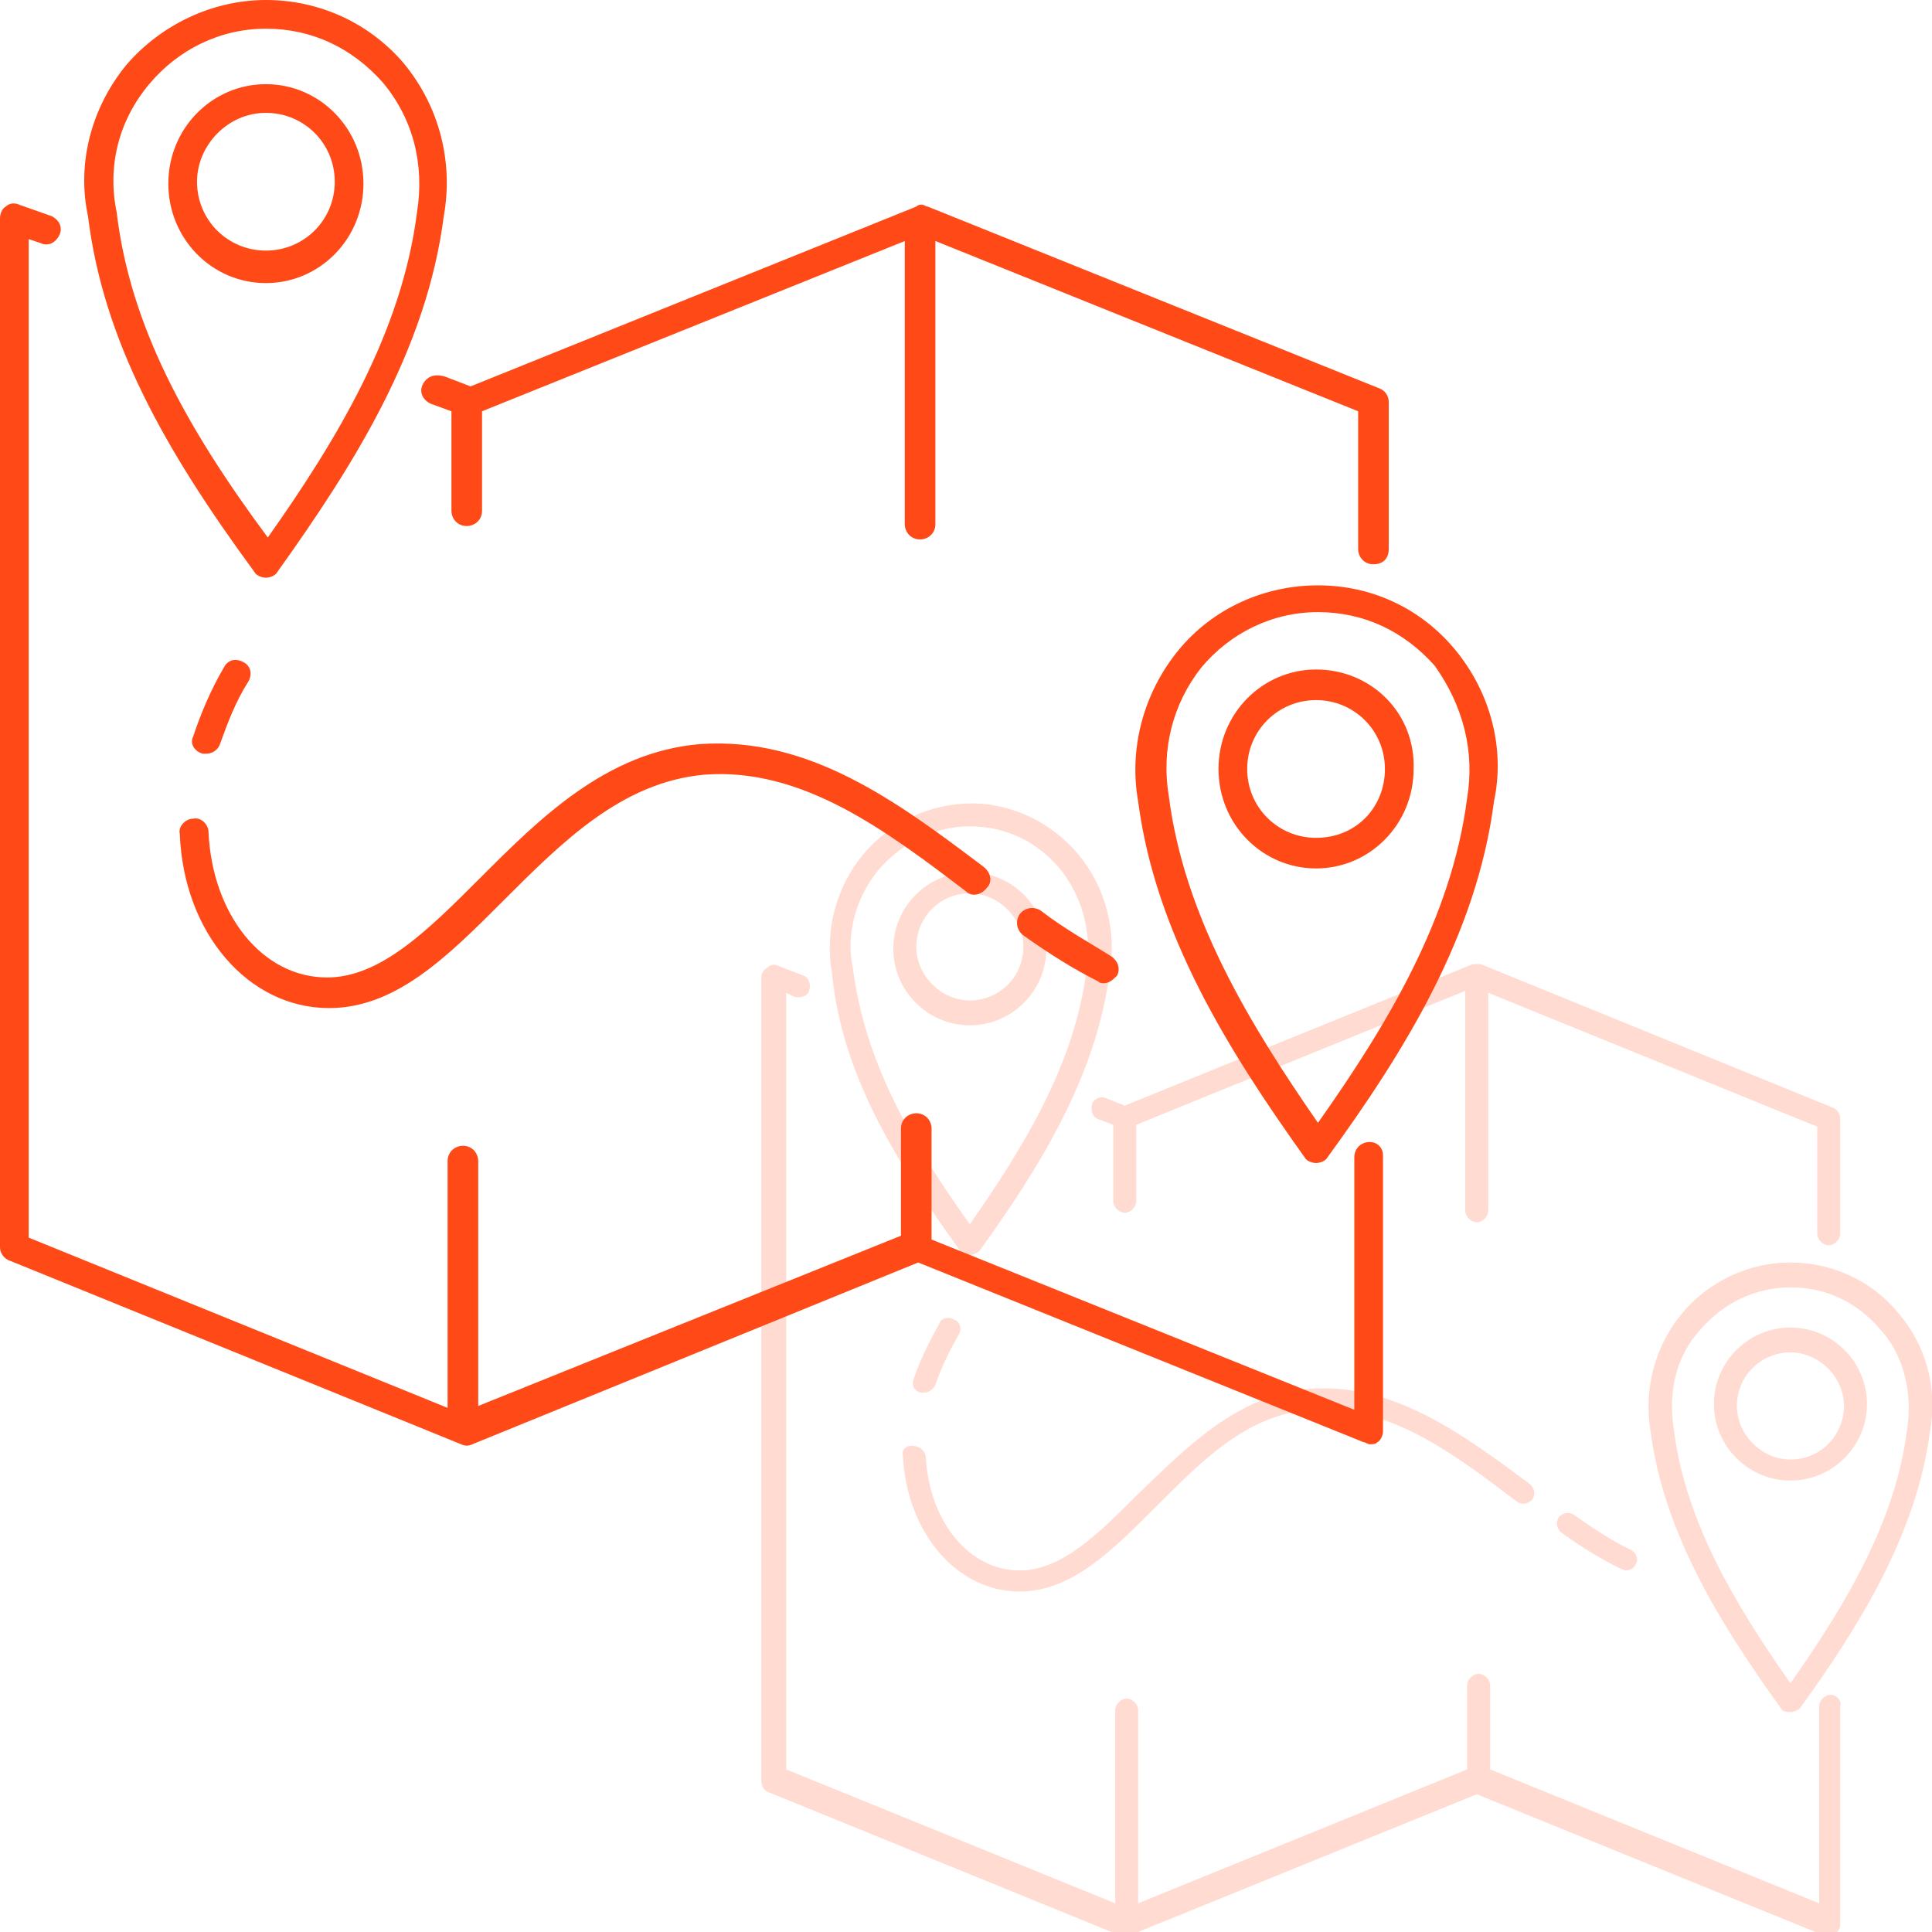 <?xml version="1.0" encoding="utf-8"?>
<!-- Generator: Adobe Illustrator 24.1.0, SVG Export Plug-In . SVG Version: 6.00 Build 0)  -->
<svg version="1.1" id="Layer_1" xmlns="http://www.w3.org/2000/svg" xmlns:xlink="http://www.w3.org/1999/xlink" x="0px" y="0px"
	 width="101px" height="101px" viewBox="0 0 101 101" style="enable-background:new 0 0 101 101;" xml:space="preserve">
<style type="text/css">
	.st0{display:none;}
	.st1{display:inline;fill:#FF4A17;}
	.st2{fill:#FF4A17;}
	.st3{display:none;opacity:0.2;}
	.st4{opacity:0.2;}
</style>
<g class="st0">
	<path class="st1" d="M57.5,24.9L35,2.2C33.6,0.8,31.8,0,29.8,0c0,0,0,0,0,0c-2,0-3.8,0.8-5.2,2.2L2.2,24.9c-2.9,2.9-2.9,7.6,0,10.5
		l22.1,22.4v28c0,0.4,0.3,0.8,0.8,0.8c0.4,0,0.8-0.3,0.8-0.8V59c1.2,0.8,2.6,1.2,4,1.2c0,0,0,0,0,0c1.4,0,2.8-0.4,4-1.2v27.1
		c0,0.4,0.3,0.8,0.8,0.8c0.4,0,0.8-0.3,0.8-0.8V57.7c0,0,0,0,0,0l22.2-22.4C60.3,32.4,60.3,27.7,57.5,24.9z M33.9,57
		c-1.1,1.1-2.5,1.7-4.1,1.7c0,0,0,0,0,0c-1.6,0-3-0.6-4.1-1.7l0,0c0-0.1-0.1-0.1-0.2-0.2L3.2,34.3c-2.3-2.3-2.3-6,0-8.3L25.7,3.2
		c1.1-1.1,2.6-1.7,4.1-1.7c0,0,0,0,0,0c1.5,0,3,0.6,4.1,1.7l22.5,22.7c2.3,2.3,2.3,6,0,8.3L33.9,57z"/>
	<path class="st1" d="M25.1,9.3c0.2,0,0.4-0.1,0.5-0.2l3-3c0.3-0.3,0.8-0.5,1.2-0.5c0.5,0,0.9,0.2,1.2,0.5l0,0l2.2,2.2
		c0.3,0.3,0.8,0.3,1.1,0c0.3-0.3,0.3-0.8,0-1.1L32.2,5c0,0,0,0,0,0c-0.6-0.6-1.4-1-2.3-1h0c-0.9,0-1.7,0.3-2.3,1l-3,3
		c-0.3,0.3-0.3,0.8,0,1.1C24.7,9.3,24.9,9.3,25.1,9.3z"/>
	<path class="st1" d="M6.1,31.4c-0.7-0.7-0.7-1.9,0-2.6l3.3-3.3c0.3-0.3,0.3-0.8,0-1.1c-0.3-0.3-0.8-0.3-1.1,0L5,27.7
		c-1.3,1.3-1.3,3.4,0,4.7l5.5,5.5c0.1,0.2,0.3,0.2,0.5,0.2c0.2,0,0.4-0.1,0.5-0.2c0.3-0.3,0.3-0.8,0-1.1L6.1,31.4z"/>
	<path class="st1" d="M31.1,54.1c-0.3,0.3-0.8,0.5-1.3,0.5c-0.5,0-1-0.2-1.3-0.5l-2.6-2.6c-0.3-0.3-0.8-0.3-1.1,0
		c-0.3,0.3-0.3,0.8,0,1.1l2.6,2.6c0.6,0.6,1.5,1,2.4,1c0,0,0,0,0,0c0.9,0,1.7-0.4,2.3-1c0.3-0.3,0.3-0.8,0-1.1
		C31.8,53.8,31.4,53.8,31.1,54.1z"/>
	<path class="st1" d="M53.6,27.7c-0.3,0.3-0.3,0.8,0,1.1c0.7,0.7,0.7,1.9,0,2.6L51,34c-0.3,0.3-0.3,0.8,0,1.1
		c0.1,0.1,0.3,0.2,0.5,0.2c0.2,0,0.4-0.1,0.5-0.2l2.6-2.6c1.3-1.3,1.3-3.4,0-4.7C54.4,27.4,53.9,27.4,53.6,27.7z"/>
	<path class="st1" d="M51.9,29.6L30.4,7.8c-0.3-0.3-0.8-0.3-1.1,0L7.7,29.6c-0.3,0.3-0.3,0.8,0,1.1l21.6,21.8
		c0.1,0.1,0.3,0.2,0.5,0.2c0.2,0,0.4-0.1,0.5-0.2l21.6-21.8C52.2,30.3,52.2,29.9,51.9,29.6z M29.8,50.8L9.4,30.1L29.8,9.4l20.5,20.7
		L29.8,50.8z"/>
	<path class="st1" d="M31.4,69.9c-0.4,0-0.8,0.3-0.8,0.8v10.1c0,0.4,0.3,0.8,0.8,0.8c0.4,0,0.8-0.3,0.8-0.8V70.7
		C32.2,70.2,31.9,69.9,31.4,69.9z"/>
	<path class="st1" d="M32.4,23.4h2.3l0.7,3.2c-1.7,0.7-3,2.2-3.2,4.1h-4.8c-0.1-1-0.5-1.9-1.1-2.6l0.8-2.3h1.6
		c0.4,0,0.8-0.3,0.8-0.8c0-0.4-0.3-0.8-0.8-0.8h-2.1c0,0,0,0,0,0h-2.3c-0.4,0-0.8,0.3-0.8,0.8c0,0.4,0.3,0.8,0.8,0.8h1.2L25,27
		c-0.8-0.5-1.8-0.8-2.8-0.8c-2.9,0-5.2,2.4-5.2,5.3c0,2.9,2.3,5.2,5.2,5.2c2.6,0,4.8-1.9,5.1-4.5h4.8c0.4,2.5,2.5,4.5,5.1,4.5
		c2.9,0,5.2-2.3,5.2-5.2c0-2.9-2.3-5.3-5.2-5.3c-0.1,0-0.3,0-0.4,0l-0.9-3.8c-0.1-0.3-0.4-0.6-0.7-0.6h-2.9c-0.4,0-0.8,0.3-0.8,0.8
		S32,23.4,32.4,23.4z M22.3,35.2c-2,0-3.7-1.7-3.7-3.7c0-2.1,1.6-3.7,3.7-3.7c1,0,1.9,0.4,2.5,1c0,0,0.1,0.1,0.1,0.1
		c0.6,0.7,1,1.6,1,2.6C25.9,33.5,24.3,35.2,22.3,35.2z M36.6,31.7c0.1,0.4,0.5,0.7,0.9,0.6c0.4-0.1,0.7-0.5,0.6-0.9l-0.8-3.6
		c0,0,0,0,0.1,0c2,0,3.7,1.7,3.7,3.7c0,2-1.6,3.7-3.7,3.7c-2,0-3.7-1.7-3.7-3.7c0-1.5,0.9-2.8,2.1-3.4L36.6,31.7z"/>
	<path class="st1" d="M31.4,62.8c-0.4,0-0.8,0.3-0.8,0.8v2.6c0,0.4,0.3,0.8,0.8,0.8c0.4,0,0.8-0.3,0.8-0.8v-2.6
		C32.2,63.2,31.9,62.8,31.4,62.8z"/>
</g>
<g>
	<path class="st2" d="M54.4,47.6c-0.3-0.2-0.8-0.2-1.1,0.2c-0.2,0.3-0.2,0.8,0.2,1.1c1.4,1,2.7,1.8,3.9,2.4c0.1,0.1,0.2,0.1,0.3,0.1
		c0.3,0,0.5-0.2,0.7-0.4c0.2-0.4,0-0.8-0.3-1C57,49.3,55.7,48.6,54.4,47.6z"/>
	<path class="st2" d="M10.6,39.4c0.1,0,0.2,0,0.2,0c0.3,0,0.6-0.2,0.7-0.5c0.4-1.1,0.8-2.2,1.5-3.3c0.2-0.4,0.1-0.8-0.3-1
		c-0.4-0.2-0.8-0.1-1,0.3c-0.7,1.2-1.2,2.4-1.6,3.6C9.9,38.9,10.2,39.3,10.6,39.4z"/>
	<path class="st2" d="M9.4,43.6c0.2,5.2,3.6,9.1,7.8,9.1c3.5,0,6.2-2.7,9.1-5.6c3.1-3.1,6.2-6.2,10.5-6.6c5.1-0.4,9.5,2.9,13.7,6.1
		c0.3,0.3,0.8,0.2,1.1-0.2c0.3-0.3,0.2-0.8-0.2-1.1c-4.5-3.4-9.1-6.8-14.8-6.4c-4.9,0.4-8.4,3.9-11.5,7c-2.7,2.7-5.2,5.2-8,5.2
		c-3.4,0-6-3.3-6.2-7.6c0-0.4-0.4-0.8-0.8-0.7C9.7,42.8,9.3,43.2,9.4,43.6z"/>
	<path class="st2" d="M22.1,20.1c-0.2,0.4,0,0.8,0.4,1l1.1,0.4v5.2c0,0.4,0.3,0.8,0.8,0.8c0.4,0,0.8-0.3,0.8-0.8v-5.2l22.1-8.9v14.8
		c0,0.4,0.3,0.8,0.8,0.8c0.4,0,0.8-0.3,0.8-0.8V12.6l22.1,8.9v7.2c0,0.4,0.3,0.8,0.8,0.8s0.8-0.3,0.8-0.8V21c0-0.3-0.2-0.6-0.5-0.7
		l-23.6-9.5c-0.1,0-0.2-0.1-0.3-0.1h0c0,0,0,0,0,0c0,0,0,0,0,0c0,0,0,0,0,0h0h0c-0.1,0-0.2,0-0.3,0.1l-23.3,9.4l-1.3-0.5
		C22.7,19.5,22.3,19.7,22.1,20.1z"/>
	<path class="st2" d="M71.6,59.7c-0.4,0-0.8,0.3-0.8,0.8v13.2l-22.1-8.9V59c0-0.4-0.3-0.8-0.8-0.8c-0.4,0-0.8,0.3-0.8,0.8v5.6
		l-22.1,8.9V60.7c0-0.4-0.3-0.8-0.8-0.8c-0.4,0-0.8,0.3-0.8,0.8v12.9L1.5,64.7V12.5l0.6,0.2c0.4,0.2,0.8,0,1-0.4
		c0.2-0.4,0-0.8-0.4-1L1,10.7c-0.2-0.1-0.5-0.1-0.7,0.1C0.1,10.9,0,11.2,0,11.4v53.8c0,0.3,0.2,0.6,0.5,0.7l23.6,9.6
		c0.2,0.1,0.4,0.1,0.6,0L48,66l23.3,9.4c0.1,0,0.2,0.1,0.3,0.1c0.2,0,0.3,0,0.4-0.1c0.2-0.1,0.3-0.4,0.3-0.6V60.4
		C72.3,60,72,59.7,71.6,59.7z"/>
	<path class="st2" d="M13.9,14.8c2.8,0,5.1-2.3,5.1-5.2s-2.3-5.2-5.1-5.2S8.8,6.7,8.8,9.6S11.1,14.8,13.9,14.8z M13.9,5.9
		c2,0,3.6,1.6,3.6,3.6c0,2-1.6,3.6-3.6,3.6s-3.6-1.6-3.6-3.6C10.3,7.6,11.9,5.9,13.9,5.9z"/>
	<path class="st2" d="M13.3,29.9c0.1,0.2,0.4,0.3,0.6,0.3c0.2,0,0.5-0.1,0.6-0.3c4-5.6,7.8-11.6,8.7-18.6c0.5-2.8-0.2-5.7-2.1-8
		C19.3,1.2,16.7,0,13.9,0c-2.8,0-5.5,1.3-7.3,3.4c-1.8,2.2-2.6,5.1-2,7.9C5.4,17.8,8.6,23.5,13.3,29.9z M7.8,4.4
		c1.5-1.8,3.7-2.9,6.1-2.9c2.4,0,4.5,1,6.1,2.8c1.6,1.9,2.2,4.3,1.8,6.8c-0.8,6.3-4.2,11.9-7.8,17C9.7,22.3,6.8,17,6.1,11.1
		C5.6,8.7,6.2,6.3,7.8,4.4z"/>
	<path class="st2" d="M76.1,34c-1.8-2.2-4.4-3.4-7.2-3.4c-2.8,0-5.5,1.2-7.3,3.4c-1.8,2.2-2.6,5.1-2.1,7.9c0.9,6.9,4.7,13,8.7,18.6
		c0.1,0.2,0.4,0.3,0.6,0.3c0.2,0,0.5-0.1,0.6-0.3c4-5.5,7.8-11.6,8.7-18.6C78.7,39.1,77.9,36.2,76.1,34z M76.7,41.7
		c-0.8,6.3-4.2,11.9-7.8,17c-3.6-5.2-7-10.8-7.8-17.1c-0.4-2.4,0.2-4.8,1.7-6.7c1.5-1.8,3.7-2.9,6.1-2.9c2.4,0,4.5,1,6.1,2.8
		C76.5,36.9,77.1,39.3,76.7,41.7z"/>
	<path class="st2" d="M68.8,35c-2.8,0-5.1,2.3-5.1,5.2c0,2.9,2.3,5.2,5.1,5.2c2.8,0,5.1-2.3,5.1-5.2C74,37.3,71.7,35,68.8,35z
		 M68.8,43.8c-2,0-3.6-1.6-3.6-3.6c0-2,1.6-3.6,3.6-3.6c2,0,3.6,1.6,3.6,3.6C72.4,42.2,70.9,43.8,68.8,43.8z"/>
</g>
<g class="st0">
	<path class="st1" d="M73.1,7.8H0.8C0.3,7.8,0,8.2,0,8.6v39.8c0,0.4,0.3,0.8,0.8,0.8h15.8v3.1c0,1.3,1.1,2.4,2.4,2.4h13.1v29.8h-3.6
		v-2.4c0-0.4-0.3-0.8-0.8-0.8c-0.4,0-0.8,0.3-0.8,0.8v2.4h-4.2c-0.4,0-0.8,0.3-0.8,0.8s0.3,0.8,0.8,0.8h28.3c0.4,0,0.8-0.3,0.8-0.8
		s-0.3-0.8-0.8-0.8h-4.2v-2.4c0-0.4-0.3-0.8-0.8-0.8s-0.8,0.3-0.8,0.8v2.4h-3.6V54.7h13.1c1.4,0,2.4-1.1,2.4-2.4v-3.1h15.8
		c0.4,0,0.8-0.3,0.8-0.8V8.6C73.8,8.2,73.5,7.8,73.1,7.8z M40.3,84.5h-6.7V54.7h6.7V84.5z M55.8,52.3c0,0.5-0.4,0.9-0.9,0.9H41H19
		c-0.5,0-0.9-0.4-0.9-0.9v-3.1h37.7V52.3z M72.3,47.7H56.5h-55V9.4h70.8V47.7z"/>
	<path class="st1" d="M46.8,41.8H27.1c-0.4,0-0.8,0.3-0.8,0.8s0.3,0.8,0.8,0.8h19.7c0.4,0,0.8-0.3,0.8-0.8S47.2,41.8,46.8,41.8z"/>
	<path class="st1" d="M2.8,6.1H71c0.4,0,0.8-0.3,0.8-0.8c0-0.4-0.3-0.8-0.8-0.8h-3.7V0.8C67.3,0.3,67,0,66.5,0s-0.8,0.3-0.8,0.8v3.8
		h-4.4V0.8c0-0.4-0.3-0.8-0.8-0.8s-0.8,0.3-0.8,0.8v3.8h-4.4V0.8c0-0.4-0.3-0.8-0.8-0.8s-0.8,0.3-0.8,0.8v3.8h-4.4V0.8
		c0-0.4-0.3-0.8-0.8-0.8C48.4,0,48,0.3,48,0.8v3.8h-4.4V0.8c0-0.4-0.3-0.8-0.8-0.8c-0.4,0-0.8,0.3-0.8,0.8v3.8h-4.4V0.8
		c0-0.4-0.3-0.8-0.8-0.8s-0.8,0.3-0.8,0.8v3.8h-4.4V0.8C31.7,0.3,31.4,0,31,0s-0.8,0.3-0.8,0.8v3.8h-4.4V0.8c0-0.4-0.3-0.8-0.8-0.8
		s-0.8,0.3-0.8,0.8v3.8h-4.4V0.8c0-0.4-0.3-0.8-0.8-0.8c-0.4,0-0.8,0.3-0.8,0.8v3.8H14V0.8C14,0.3,13.6,0,13.2,0s-0.8,0.3-0.8,0.8
		v3.8H8V0.8C8,0.3,7.7,0,7.3,0C6.9,0,6.5,0.3,6.5,0.8v3.8H2.8C2.4,4.5,2,4.9,2,5.3C2,5.7,2.4,6.1,2.8,6.1z"/>
	<path class="st1" d="M25.4,36.5c3.7,0,6.8-2.8,7.2-6.5h3.7c0.3,0,0.5-0.1,0.7-0.4c0.1-0.2,0.2-0.5,0-0.7L33,21h12.6l0.4,1.4
		c-2.7,1-4.7,3.7-4.7,6.8c0,4,3.2,7.3,7.2,7.3c4,0,7.2-3.3,7.2-7.3c0-4-3.2-7.3-7.2-7.3c-0.4,0-0.7,0-1.1,0.1l-2.2-8.6
		c-0.1-0.3-0.4-0.6-0.7-0.6h-3.3c-0.4,0-0.8,0.3-0.8,0.8c0,0.4,0.3,0.8,0.8,0.8h2.7l1.3,5.1h-13L31.5,18h3.4c0.4,0,0.8-0.3,0.8-0.8
		c0-0.4-0.3-0.8-0.8-0.8h-6.3c-0.4,0-0.8,0.3-0.8,0.8c0,0.4,0.3,0.8,0.8,0.8h1.1l1.1,2.2l-1.9,2.7c-1-0.6-2.2-0.9-3.5-0.9
		c-4,0-7.2,3.3-7.2,7.3C18.2,33.2,21.4,36.5,25.4,36.5z M47.7,29.4c0.1,0.4,0.5,0.7,0.9,0.6c0.4-0.1,0.7-0.5,0.6-0.9l-1.4-5.5
		c0.2,0,0.4,0,0.7,0c3.1,0,5.7,2.6,5.7,5.7s-2.5,5.7-5.7,5.7c-3.1,0-5.7-2.6-5.7-5.7c0-2.4,1.5-4.4,3.5-5.3L47.7,29.4z M31.6,21.7
		l3.4,6.7h-2.5c-0.2-1.9-1.1-3.5-2.4-4.7L31.6,21.7z M25.4,23.5c0.9,0,1.8,0.2,2.6,0.7l-3.3,4.6c-0.2,0.3-0.2,0.8,0.2,1.1
		c0.3,0.2,0.8,0.2,1.1-0.2l3.2-4.6c1.1,1,1.8,2.5,1.8,4.2c0,3.2-2.5,5.7-5.7,5.7c-3.1,0-5.7-2.6-5.7-5.7S22.3,23.5,25.4,23.5z"/>
</g>
<g class="st3">
	<path class="st1" d="M99.3,52.6L81.8,34.9c-1.1-1.1-2.5-1.7-4-1.7c0,0,0,0,0,0c-1.5,0-3,0.6-4.1,1.7L56.1,52.6
		c-2.2,2.2-2.2,5.9,0,8.2l17.3,17.5v21.8c0,0.3,0.3,0.6,0.6,0.6c0.3,0,0.6-0.3,0.6-0.6V79.3c0.9,0.6,2,0.9,3.1,0.9c0,0,0,0,0,0
		c1.1,0,2.2-0.3,3.1-0.9v21.1c0,0.3,0.3,0.6,0.6,0.6c0.3,0,0.6-0.3,0.6-0.6V78.3c0,0,0,0,0,0l17.3-17.5
		C101.6,58.5,101.6,54.9,99.3,52.6z M80.9,77.7c-0.8,0.9-2,1.3-3.2,1.3c0,0,0,0,0,0c-1.2,0-2.4-0.5-3.2-1.3l0,0c0,0-0.1-0.1-0.1-0.1
		L57,60c-1.8-1.8-1.8-4.7,0-6.5l17.5-17.7c0.9-0.9,2-1.3,3.2-1.3c0,0,0,0,0,0c1.2,0,2.3,0.5,3.2,1.3l17.6,17.7
		c1.8,1.8,1.8,4.7,0,6.5L80.9,77.7z"/>
	<path class="st1" d="M74,40.5c0.2,0,0.3-0.1,0.4-0.2l2.3-2.3c0.3-0.3,0.6-0.4,1-0.4c0.4,0,0.7,0.1,1,0.4l0,0l1.7,1.7
		c0.2,0.2,0.6,0.2,0.8,0c0.2-0.2,0.2-0.6,0-0.8l-1.7-1.7c0,0,0,0,0,0c-0.5-0.5-1.1-0.7-1.8-0.7h0c-0.7,0-1.3,0.3-1.8,0.8l-2.3,2.3
		c-0.2,0.2-0.2,0.6,0,0.8C73.7,40.4,73.9,40.5,74,40.5z"/>
	<path class="st1" d="M59.2,57.7c-0.5-0.6-0.5-1.5,0-2l2.6-2.6c0.2-0.2,0.2-0.6,0-0.8c-0.2-0.2-0.6-0.2-0.8,0l-2.6,2.6
		c-1,1-1,2.7,0,3.7l4.3,4.3C62.7,63,62.9,63,63,63c0.2,0,0.3-0.1,0.4-0.2c0.2-0.2,0.2-0.6,0-0.8L59.2,57.7z"/>
	<path class="st1" d="M78.7,75.4c-0.2,0.3-0.6,0.4-1,0.4c-0.4,0-0.8-0.1-1-0.4l-2-2.1c-0.2-0.2-0.6-0.2-0.8,0
		c-0.2,0.2-0.2,0.6,0,0.8l2,2.1c0.5,0.5,1.2,0.8,1.9,0.8c0,0,0,0,0,0c0.7,0,1.4-0.3,1.8-0.8c0.2-0.2,0.2-0.6,0-0.8
		C79.3,75.2,78.9,75.2,78.7,75.4z"/>
	<path class="st1" d="M96.3,54.9c-0.2,0.2-0.2,0.6,0,0.8c0.5,0.5,0.5,1.5,0,2l-2,2.1c-0.2,0.2-0.2,0.6,0,0.8
		c0.1,0.1,0.3,0.2,0.4,0.2c0.2,0,0.3-0.1,0.4-0.2l2-2.1c1-1,1-2.7,0-3.7C96.9,54.6,96.5,54.6,96.3,54.9z"/>
	<path class="st1" d="M95,56.3l-16.8-17c-0.2-0.2-0.6-0.2-0.8,0l-16.8,17c-0.2,0.2-0.2,0.6,0,0.8l16.8,17c0.1,0.1,0.3,0.2,0.4,0.2
		c0.2,0,0.3-0.1,0.4-0.2l16.8-17C95.2,56.9,95.2,56.5,95,56.3z M77.7,72.9l-16-16.1l16-16.1l16,16.1L77.7,72.9z"/>
	<path class="st1" d="M79,87.8c-0.3,0-0.6,0.3-0.6,0.6v7.9c0,0.3,0.3,0.6,0.6,0.6c0.3,0,0.6-0.3,0.6-0.6v-7.9
		C79.6,88.1,79.3,87.8,79,87.8z"/>
	<path class="st1" d="M79.8,51.5h1.8l0.6,2.5c-1.3,0.5-2.3,1.8-2.5,3.2h-3.8c-0.1-0.8-0.4-1.5-0.9-2l0.7-1.8h1.2
		c0.3,0,0.6-0.3,0.6-0.6c0-0.3-0.3-0.6-0.6-0.6h-1.6c0,0,0,0,0,0h-1.8c-0.3,0-0.6,0.3-0.6,0.6c0,0.3,0.3,0.6,0.6,0.6h1l-0.3,1
		c-0.6-0.4-1.4-0.6-2.2-0.6c-2.2,0-4.1,1.8-4.1,4.1c0,2.3,1.8,4.1,4.1,4.1c2,0,3.7-1.5,4-3.5h3.8c0.3,2,2,3.5,4,3.5
		c2.2,0,4.1-1.8,4.1-4.1c0-2.3-1.8-4.1-4.1-4.1c-0.1,0-0.2,0-0.3,0l-0.7-3c-0.1-0.3-0.3-0.5-0.6-0.5h-2.3c-0.3,0-0.6,0.3-0.6,0.6
		S79.4,51.5,79.8,51.5z M71.8,60.7c-1.6,0-2.9-1.3-2.9-2.9c0-1.6,1.3-2.9,2.9-2.9c0.8,0,1.5,0.3,2,0.8c0,0,0,0,0.1,0.1
		c0.5,0.5,0.8,1.2,0.8,2C74.7,59.4,73.4,60.7,71.8,60.7z M83,57.9c0.1,0.3,0.4,0.5,0.7,0.5c0.3-0.1,0.5-0.4,0.5-0.7l-0.6-2.8
		c0,0,0,0,0,0c1.6,0,2.9,1.3,2.9,2.9c0,1.6-1.3,2.9-2.9,2.9c-1.6,0-2.9-1.3-2.9-2.9c0-1.2,0.7-2.2,1.7-2.6L83,57.9z"/>
	<path class="st1" d="M79,82.3c-0.3,0-0.6,0.3-0.6,0.6v2.1c0,0.3,0.3,0.6,0.6,0.6c0.3,0,0.6-0.3,0.6-0.6v-2.1
		C79.6,82.6,79.3,82.3,79,82.3z"/>
</g>
<g class="st4">
	<path class="st2" d="M82.3,79.2c-0.3-0.2-0.6-0.1-0.8,0.1c-0.2,0.3-0.1,0.6,0.1,0.8c1.1,0.8,2.1,1.4,3.1,1.9c0.1,0,0.2,0.1,0.3,0.1
		c0.2,0,0.4-0.1,0.5-0.3c0.2-0.3,0-0.7-0.3-0.8C84.4,80.6,83.4,80,82.3,79.2z"/>
	<path class="st2" d="M48.1,72.8c0.1,0,0.1,0,0.2,0c0.3,0,0.5-0.2,0.6-0.4c0.3-0.9,0.7-1.7,1.2-2.6c0.2-0.3,0.1-0.7-0.2-0.8
		c-0.3-0.2-0.7-0.1-0.8,0.2c-0.5,0.9-1,1.9-1.3,2.8C47.6,72.4,47.8,72.7,48.1,72.8z"/>
	<path class="st2" d="M47.2,76.1c0.2,4,2.8,7.1,6.1,7.1c2.7,0,4.8-2.1,7.1-4.4c2.4-2.4,4.8-4.9,8.2-5.1c4-0.3,7.4,2.3,10.7,4.8
		c0.3,0.2,0.6,0.1,0.8-0.1c0.2-0.3,0.1-0.6-0.1-0.8c-3.5-2.6-7.1-5.3-11.5-5c-3.8,0.3-6.5,3.1-9,5.5c-2.1,2.1-4,4-6.2,4
		c-2.6,0-4.7-2.5-4.9-5.9c0-0.3-0.3-0.6-0.6-0.6C47.4,75.5,47.1,75.8,47.2,76.1z"/>
	<path class="st2" d="M57.1,57.7c-0.1,0.3,0,0.7,0.3,0.8l0.8,0.3v4c0,0.3,0.3,0.6,0.6,0.6c0.3,0,0.6-0.3,0.6-0.6v-4l17.2-7v11.5
		c0,0.3,0.3,0.6,0.6,0.6c0.3,0,0.6-0.3,0.6-0.6V51.9l17.2,7v5.6c0,0.3,0.3,0.6,0.6,0.6c0.3,0,0.6-0.3,0.6-0.6v-6
		c0-0.2-0.1-0.5-0.4-0.6l-18.4-7.5c-0.1,0-0.1,0-0.2,0h0c0,0,0,0,0,0c0,0,0,0,0,0c0,0,0,0,0,0h0h0c-0.1,0-0.2,0-0.2,0l-18.2,7.4
		l-1-0.4C57.6,57.3,57.2,57.4,57.1,57.7z"/>
	<path class="st2" d="M95.7,88.6c-0.3,0-0.6,0.3-0.6,0.6v10.3l-17.2-7v-4.4c0-0.3-0.3-0.6-0.6-0.6c-0.3,0-0.6,0.3-0.6,0.6v4.4
		l-17.2,7V89.4c0-0.3-0.3-0.6-0.6-0.6c-0.3,0-0.6,0.3-0.6,0.6v10.1l-17.2-7V51.9l0.4,0.2c0.3,0.1,0.7,0,0.8-0.3
		c0.1-0.3,0-0.7-0.3-0.8l-1.3-0.5c-0.2-0.1-0.4-0.1-0.6,0.1c-0.2,0.1-0.3,0.3-0.3,0.5v42c0,0.2,0.1,0.5,0.4,0.6l18.4,7.5
		c0.1,0.1,0.3,0.1,0.4,0l18.2-7.4l18.2,7.4c0.1,0,0.1,0,0.2,0c0.1,0,0.2,0,0.3-0.1c0.2-0.1,0.3-0.3,0.3-0.5V89.2
		C96.3,88.9,96,88.6,95.7,88.6z"/>
	<path class="st2" d="M50.7,53.6c2.2,0,4-1.8,4-4s-1.8-4-4-4s-4,1.8-4,4S48.5,53.6,50.7,53.6z M50.7,46.7c1.5,0,2.8,1.3,2.8,2.8
		c0,1.6-1.3,2.8-2.8,2.8c-1.5,0-2.8-1.3-2.8-2.8C47.9,48,49.1,46.7,50.7,46.7z"/>
	<path class="st2" d="M50.2,65.4c0.1,0.2,0.3,0.2,0.5,0.2c0.2,0,0.4-0.1,0.5-0.2c3.1-4.3,6.1-9.1,6.8-14.5c0.4-2.2-0.2-4.5-1.6-6.2
		c-1.4-1.7-3.5-2.7-5.6-2.7c-2.2,0-4.3,1-5.7,2.7c-1.4,1.7-2,4-1.6,6.2C44,56,46.6,60.4,50.2,65.4z M45.9,45.5
		c1.2-1.4,2.9-2.3,4.8-2.3c1.9,0,3.5,0.8,4.7,2.2c1.2,1.5,1.7,3.4,1.4,5.3c-0.6,4.9-3.3,9.3-6.1,13.3c-3.3-4.6-5.5-8.7-6.1-13.3
		C44.2,48.9,44.7,47,45.9,45.5z"/>
	<path class="st2" d="M99.2,68.6c-1.4-1.7-3.5-2.6-5.6-2.6c-2.2,0-4.3,1-5.7,2.7c-1.4,1.7-2,4-1.6,6.2C87,80.2,90,85,93.1,89.3
		c0.1,0.2,0.3,0.2,0.5,0.2c0.2,0,0.4-0.1,0.5-0.2c3.1-4.3,6.1-9.1,6.8-14.5C101.3,72.6,100.7,70.3,99.2,68.6z M99.7,74.7
		c-0.6,4.9-3.3,9.3-6.1,13.3c-2.8-4-5.5-8.4-6.1-13.3c-0.3-1.9,0.1-3.8,1.4-5.2c1.2-1.4,2.9-2.2,4.7-2.2c1.9,0,3.5,0.8,4.7,2.2
		C99.5,70.8,100,72.8,99.7,74.7z"/>
	<path class="st2" d="M93.6,69.4c-2.2,0-4,1.8-4,4c0,2.2,1.8,4,4,4c2.2,0,4-1.8,4-4C97.6,71.2,95.8,69.4,93.6,69.4z M93.6,76.3
		c-1.5,0-2.8-1.3-2.8-2.8c0-1.6,1.3-2.8,2.8-2.8c1.5,0,2.8,1.3,2.8,2.8C96.4,75,95.2,76.3,93.6,76.3z"/>
</g>
<g class="st3">
	<path class="st1" d="M100.4,39.9H43.9c-0.3,0-0.6,0.3-0.6,0.6v31.1c0,0.3,0.3,0.6,0.6,0.6h12.3v2.4c0,1,0.8,1.9,1.9,1.9h10.2v23.3
		h-2.8v-1.9c0-0.3-0.3-0.6-0.6-0.6c-0.3,0-0.6,0.3-0.6,0.6v1.9h-3.3c-0.3,0-0.6,0.3-0.6,0.6c0,0.3,0.3,0.6,0.6,0.6h22.1
		c0.3,0,0.6-0.3,0.6-0.6c0-0.3-0.3-0.6-0.6-0.6h-3.3v-1.9c0-0.3-0.3-0.6-0.6-0.6c-0.3,0-0.6,0.3-0.6,0.6v1.9H76V76.5h10.2
		c1.1,0,1.9-0.8,1.9-1.9v-2.4h12.3c0.3,0,0.6-0.3,0.6-0.6V40.5C101,40.2,100.7,39.9,100.4,39.9z M74.8,99.8h-5.2V76.5h5.2V99.8z
		 M86.9,74.6c0,0.4-0.3,0.7-0.7,0.7H75.4H58.1c-0.4,0-0.7-0.3-0.7-0.7v-2.4h29.4V74.6z M99.8,71H87.5H44.5V41.1h55.3V71z"/>
	<path class="st1" d="M79.9,66.4H64.5c-0.3,0-0.6,0.3-0.6,0.6c0,0.3,0.3,0.6,0.6,0.6h15.4c0.3,0,0.6-0.3,0.6-0.6
		C80.5,66.7,80.2,66.4,79.9,66.4z"/>
	<path class="st1" d="M45.5,38.5h53.3c0.3,0,0.6-0.3,0.6-0.6c0-0.3-0.3-0.6-0.6-0.6h-2.9v-2.9c0-0.3-0.3-0.6-0.6-0.6
		c-0.3,0-0.6,0.3-0.6,0.6v2.9h-3.4v-2.9c0-0.3-0.3-0.6-0.6-0.6c-0.3,0-0.6,0.3-0.6,0.6v2.9h-3.4v-2.9c0-0.3-0.3-0.6-0.6-0.6
		c-0.3,0-0.6,0.3-0.6,0.6v2.9H82v-2.9c0-0.3-0.3-0.6-0.6-0.6c-0.3,0-0.6,0.3-0.6,0.6v2.9h-3.4v-2.9c0-0.3-0.3-0.6-0.6-0.6
		c-0.3,0-0.6,0.3-0.6,0.6v2.9h-3.4v-2.9c0-0.3-0.3-0.6-0.6-0.6c-0.3,0-0.6,0.3-0.6,0.6v2.9h-3.4v-2.9c0-0.3-0.3-0.6-0.6-0.6
		c-0.3,0-0.6,0.3-0.6,0.6v2.9h-3.4v-2.9c0-0.3-0.3-0.6-0.6-0.6s-0.6,0.3-0.6,0.6v2.9h-3.4v-2.9c0-0.3-0.3-0.6-0.6-0.6
		c-0.3,0-0.6,0.3-0.6,0.6v2.9h-3.4v-2.9c0-0.3-0.3-0.6-0.6-0.6s-0.6,0.3-0.6,0.6v2.9h-3.4v-2.9c0-0.3-0.3-0.6-0.6-0.6
		c-0.3,0-0.6,0.3-0.6,0.6v2.9h-2.9c-0.3,0-0.6,0.3-0.6,0.6C44.9,38.3,45.2,38.5,45.5,38.5z"/>
	<path class="st1" d="M63.2,62.3c2.9,0,5.3-2.2,5.6-5.1h2.9c0.2,0,0.4-0.1,0.5-0.3c0.1-0.2,0.1-0.4,0-0.6l-3.1-6.1h9.8l0.3,1.1
		c-2.1,0.8-3.6,2.9-3.6,5.3c0,3.1,2.5,5.7,5.6,5.7c3.1,0,5.6-2.5,5.6-5.7c0-3.1-2.5-5.7-5.6-5.7c-0.3,0-0.6,0-0.8,0.1l-1.7-6.7
		c-0.1-0.3-0.3-0.4-0.6-0.4h-2.6c-0.3,0-0.6,0.3-0.6,0.6c0,0.3,0.3,0.6,0.6,0.6h2.1l1,3.9H68.5l-0.6-1.1h2.7c0.3,0,0.6-0.3,0.6-0.6
		c0-0.3-0.3-0.6-0.6-0.6h-4.9c-0.3,0-0.6,0.3-0.6,0.6c0,0.3,0.3,0.6,0.6,0.6h0.9l0.9,1.7l-1.5,2.1c-0.8-0.5-1.7-0.7-2.7-0.7
		c-3.1,0-5.6,2.5-5.6,5.7C57.6,59.7,60.1,62.3,63.2,62.3z M80.6,56.8c0.1,0.3,0.4,0.5,0.7,0.4c0.3-0.1,0.5-0.4,0.4-0.7l-1.1-4.3
		c0.2,0,0.3,0,0.5,0c2.4,0,4.4,2,4.4,4.5c0,2.5-2,4.5-4.4,4.5c-2.4,0-4.4-2-4.4-4.5c0-1.9,1.1-3.5,2.7-4.1L80.6,56.8z M68,50.8
		l2.7,5.3h-1.9c-0.2-1.4-0.8-2.7-1.9-3.6L68,50.8z M63.2,52.1c0.7,0,1.4,0.2,2.1,0.5l-2.5,3.6c-0.2,0.3-0.1,0.6,0.1,0.8
		c0.3,0.2,0.6,0.1,0.8-0.1l2.5-3.6c0.9,0.8,1.4,2,1.4,3.3c0,2.5-2,4.5-4.4,4.5c-2.4,0-4.4-2-4.4-4.5C58.8,54.2,60.7,52.1,63.2,52.1z
		"/>
</g>
</svg>
